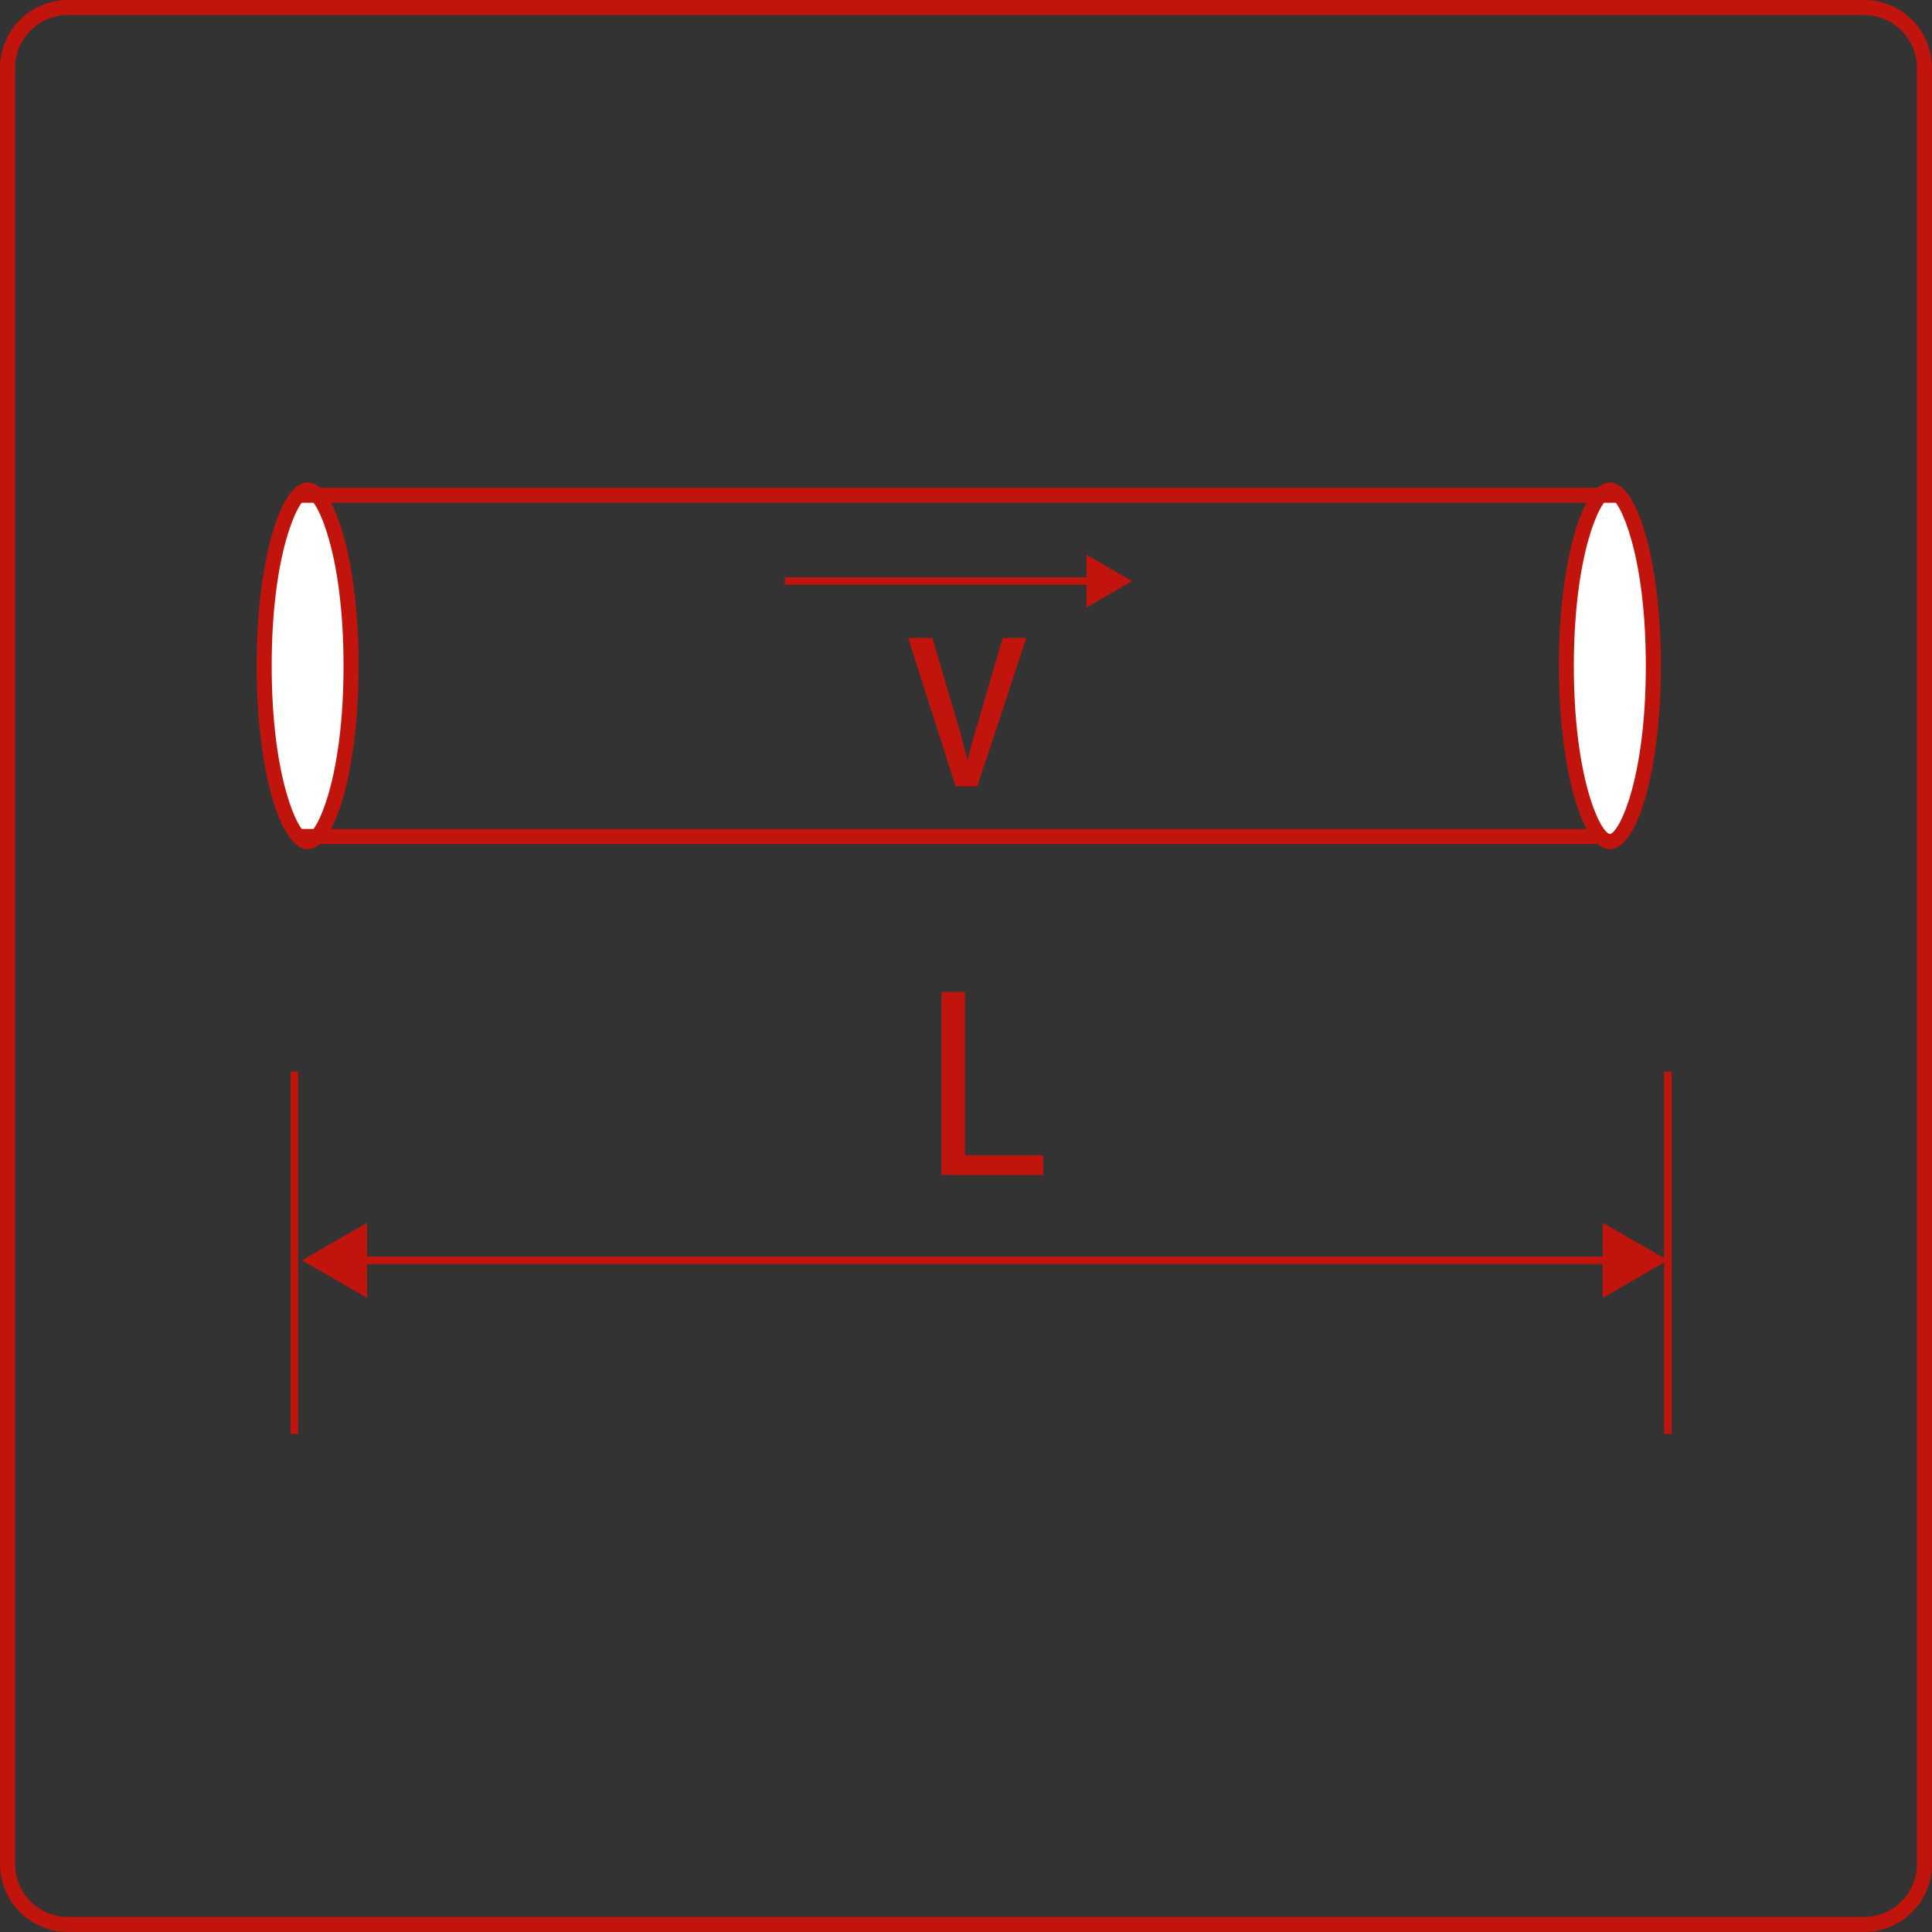 <?xml version="1.0" encoding="UTF-8"?> <!-- Generator: Adobe Illustrator 24.3.0, SVG Export Plug-In . SVG Version: 6.00 Build 0) --> <svg xmlns="http://www.w3.org/2000/svg" xmlns:xlink="http://www.w3.org/1999/xlink" version="1.1" x="0px" y="0px" viewBox="0 0 128 128" style="enable-background:new 0 0 128 128;" xml:space="preserve"><rect x="0" y="0" width="128" height="128" fill="#333333" stroke="none"/> <style type="text/css"> .st0{fill:none;stroke:#C0140C;stroke-miterlimit:10;} .st1{fill:#FFFFFF;} .st2{fill:#C0140C;} .st3{fill:#FFFFFF;stroke:#C0140C;stroke-miterlimit:10;} .st4{fill:none;stroke:#C0140C;stroke-width:0.5;stroke-miterlimit:10;} </style> <g id="Livello_1"> <path class="st0" d="M123.5,127.5H4.5c-2.21,0-4-1.79-4-4V4.5c0-2.21,1.79-4,4-4h119c2.21,0,4,1.79,4,4v119 C127.5,125.71,125.71,127.5,123.5,127.5z"></path> </g> <g id="Livello_2"> <g> <path class="st1" d="M20.38,55.76c-1.2,0-2.88-4.43-2.88-11.65s1.68-11.65,2.88-11.65s2.88,4.43,2.88,11.65 S21.59,55.76,20.38,55.76z"></path> <path class="st2" d="M20.38,32.96c0.66,0.14,2.38,3.76,2.38,11.15c0,7.41-1.73,11.03-2.38,11.15C19.73,55.14,18,51.52,18,44.11 C18,36.72,19.72,33.1,20.38,32.96 M20.38,31.96c-1.87,0-3.38,5.44-3.38,12.15s1.51,12.15,3.38,12.15s3.38-5.44,3.38-12.15 S22.25,31.96,20.38,31.96L20.38,31.96z"></path> </g> <g> <path class="st1" d="M106.66,55.76c-1.2,0-2.88-4.43-2.88-11.65s1.68-11.65,2.88-11.65s2.88,4.43,2.88,11.65 S107.87,55.76,106.66,55.76z"></path> <path class="st2" d="M106.66,32.96c0.66,0.14,2.38,3.76,2.38,11.15c0,7.41-1.73,11.03-2.38,11.15c-0.66-0.12-2.39-3.74-2.39-11.15 C104.28,36.72,106,33.1,106.66,32.96 M106.66,31.96c-1.87,0-3.38,5.44-3.38,12.15s1.51,12.15,3.38,12.15s3.38-5.44,3.38-12.15 S108.53,31.96,106.66,31.96L106.66,31.96z"></path> </g> <line class="st3" x1="19.54" y1="55.42" x2="105.82" y2="55.42"></line> <line class="st3" x1="19.54" y1="32.81" x2="107.51" y2="32.81"></line> <g> <path class="st2" d="M62.36,65.72h1.57v10.82h5.19v1.31h-6.75V65.72z"></path> </g> <g> <line class="st4" x1="23.59" y1="83.5" x2="106.91" y2="83.5"></line> <g> <polygon class="st2" points="24.32,85.99 20,83.5 24.32,81.01 "></polygon> </g> <g> <polygon class="st2" points="106.18,85.99 110.5,83.5 106.18,81.01 "></polygon> </g> </g> <line class="st4" x1="19.5" y1="71" x2="19.5" y2="95"></line> <line class="st4" x1="110.5" y1="71" x2="110.5" y2="95"></line> <g> <path class="st2" d="M61.77,42.26l1.63,5.53c0.27,0.89,0.5,1.71,0.67,2.52h0.05c0.19-0.81,0.43-1.63,0.7-2.52l1.61-5.53H68 l-3.25,9.84h-1.44l-3.15-9.84H61.77z"></path> </g> <g> <g> <line class="st4" x1="52" y1="38.5" x2="72.49" y2="38.5"></line> <g> <polygon class="st2" points="71.98,40.25 75,38.5 71.98,36.75 "></polygon> </g> </g> </g> </g> </svg> 